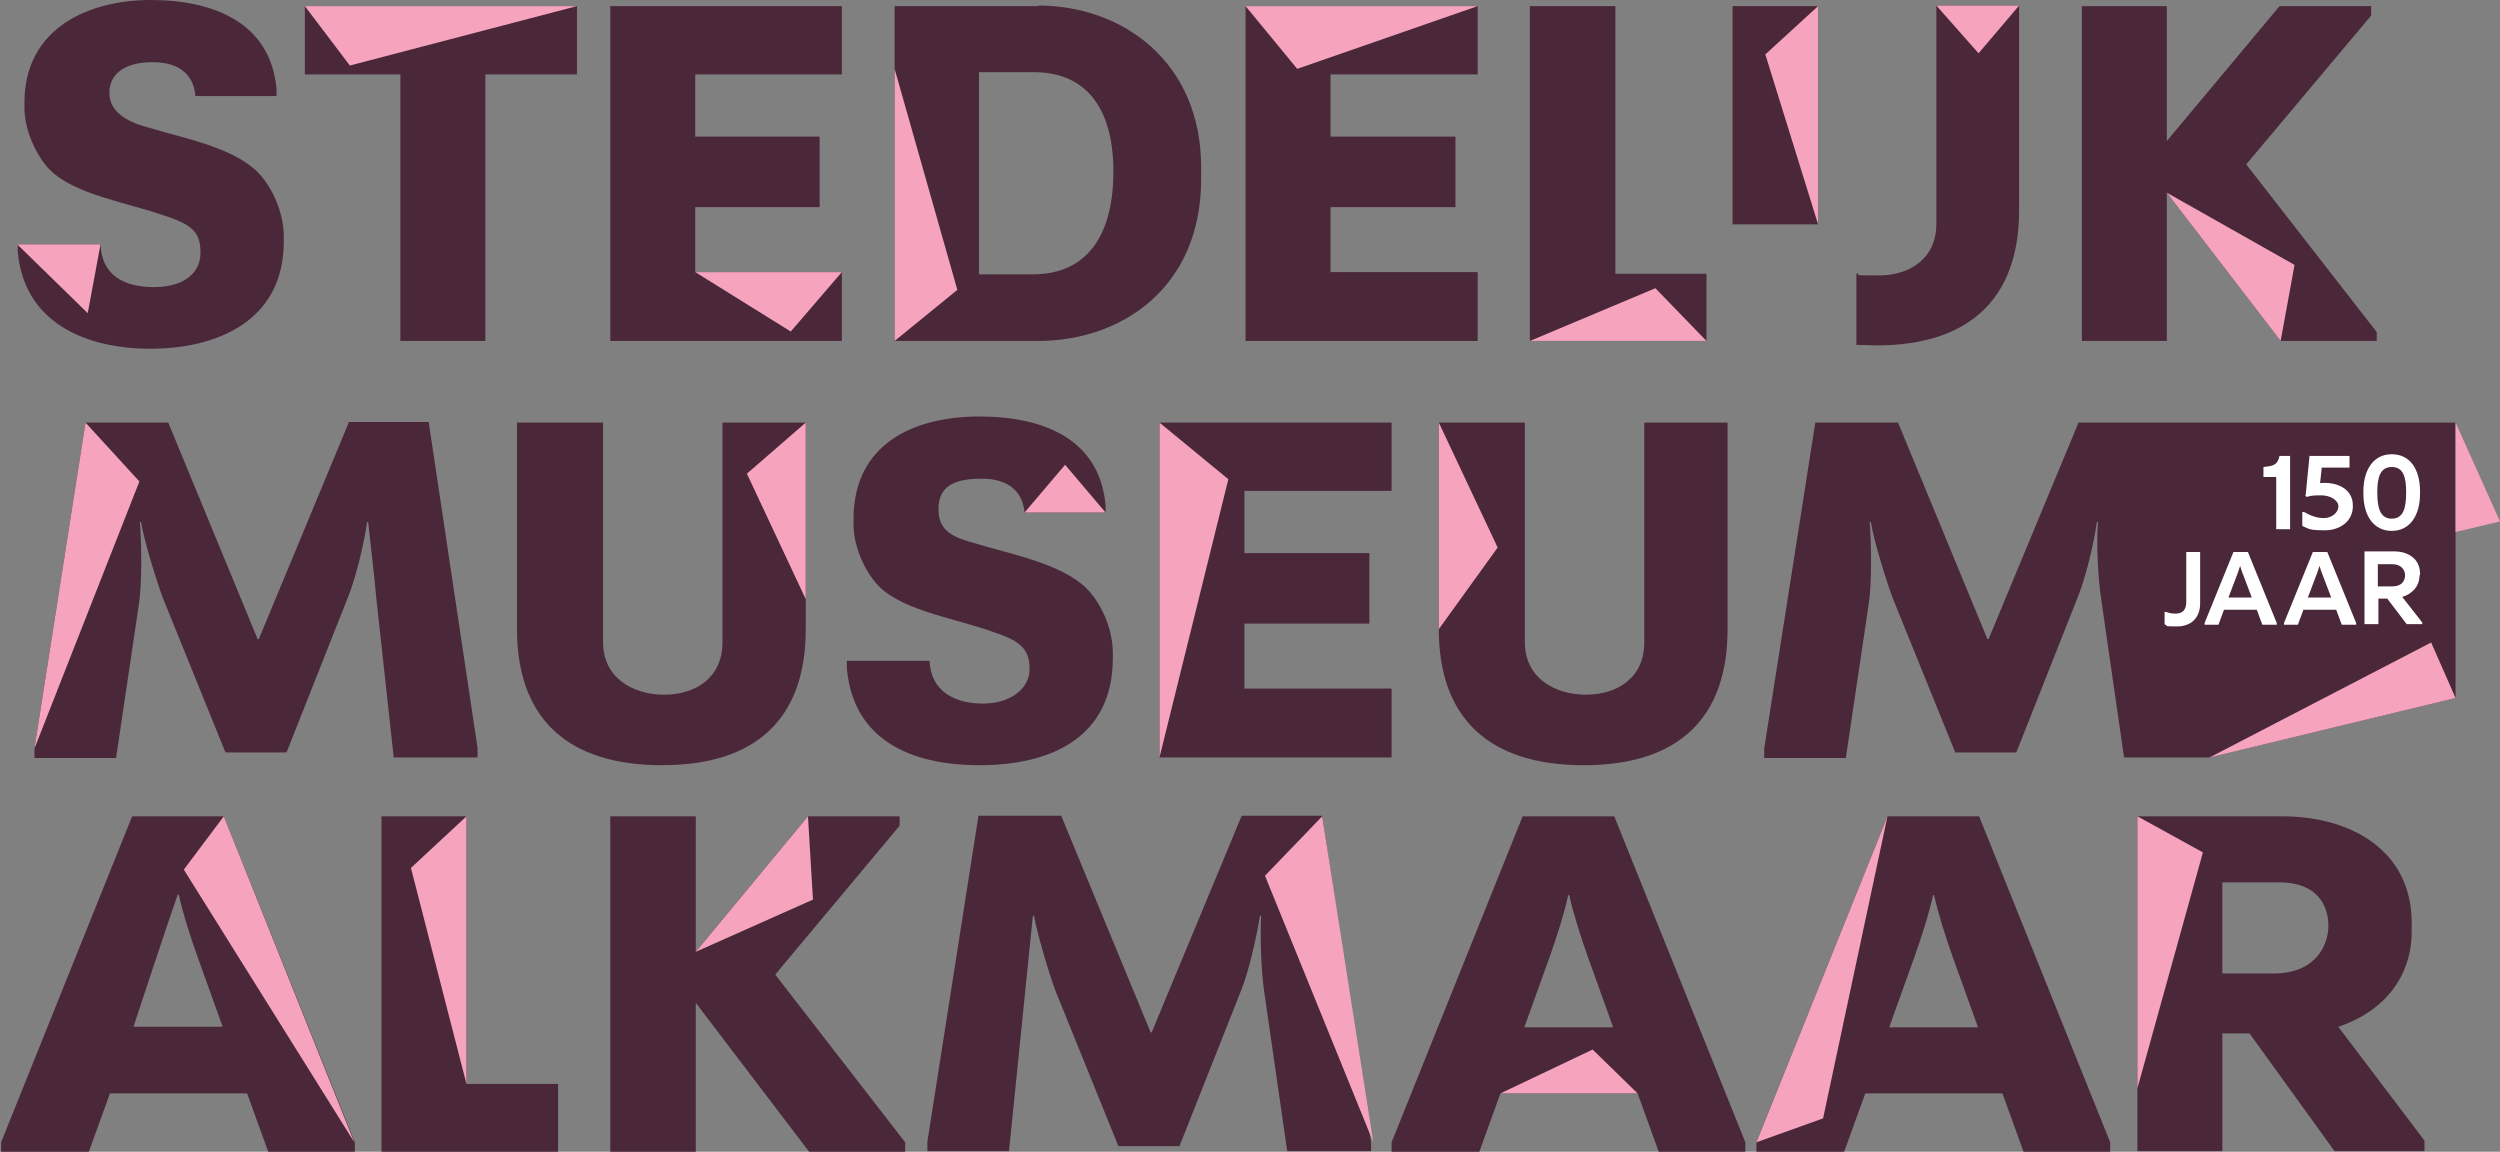 <?xml version="1.0" encoding="UTF-8"?>
<svg xmlns="http://www.w3.org/2000/svg" id="Layer_1" data-name="Layer 1" version="1.1" viewBox="0 0 450.2 207.4">
  <rect x="0" y="0" width="450.2" height="207.4" fill="#808080" stroke="none"/>
  <defs>
    <style> .cls-1 { fill: #f6a3be; } .cls-1, .cls-2, .cls-3, .cls-4 { stroke-width: 0px; } .cls-2 { fill: none; } .cls-3 { fill: #4a283a; } .cls-4 { fill: #fff; } </style>
  </defs>
  <g>
    <path class="cls-3" d="M62.8,76.1l-16.2,39h-.2l-16.1-39h-14.9l-9.2,58.7v1.7h14.7l4.1-27.6c.6-3.7.5-10.9.2-14.9h.2c.6,3.7,3,11.2,3.9,13.6l11.3,27.9h11l11.2-28.3c1.2-3,2.8-9.3,3.3-13.2h.2c.4,3.8,1.1,9.6,1.5,14l3.1,28.4h15.1v-1.7l-8.8-58.7h-14.5,0Z"></path>
    <path class="cls-3" d="M130.1,115.7c0,6.3-4.8,9.4-10.5,9.4s-11-3.1-11-9.4v-39.6h-15.5v37.2c0,15.9,8.9,24.5,26.1,24.5s25.9-8.6,25.9-24.5v-37.2h-15v39.6Z"></path>
    <path class="cls-3" d="M175.8,97.9c-4.1-1.1-6.8-2.2-6.8-6.2s2.6-5.5,7.8-5.5,7.4,2.7,7.7,6.1h14.6v-1.2c-1-11.9-11-16.1-22.7-16.1s-22.7,4.8-22.7,18.5v.9c0,4.2,2.2,8.8,4.6,11.2,4.5,4.5,14.1,5.8,20.8,8.3,5.3,1.7,6.3,3.5,6.3,6.7s-3.2,6.1-8.4,6.1-9.4-2.3-9.6-7.7h-14.9v1.3c1.1,12.8,11.3,17.5,23.9,17.5s24-4.8,24-19.3v-.9c0-4.5-2.2-9.1-4.7-11.6-4.5-4.5-13.7-6.2-19.9-8.1h0Z"></path>
    <polygon class="cls-3" points="208.8 136.4 250.6 136.4 250.6 124 224.1 124 224.1 112.3 246.6 112.3 246.6 99.6 224.1 99.6 224.1 88.4 250.6 88.4 250.6 76.1 208.8 76.1 208.8 136.4"></polygon>
    <path class="cls-3" d="M296.1,115.7c0,6.3-4.8,9.4-10.5,9.4s-11-3.1-11-9.4v-39.6h-15.5v37.2c0,15.9,8.9,24.5,26.1,24.5s25.9-8.6,25.9-24.5v-37.2h-15v39.6Z"></path>
    <path class="cls-3" d="M442.2,76.1h-67.9l-16.2,39h-.2l-16.1-39h-14.9l-9.2,58.7v1.7h14.7l4.1-27.6c.6-3.7.5-10.9.2-14.9h.2c.6,3.7,3,11.2,3.9,13.6l11.3,27.9h11l11.2-28.3c1.2-3,2.8-9.3,3.3-13.2h.2c-.3,3.8,0,10.1.6,14l4.1,28.4h15.3l44.4-10.7v-49.6Z"></path>
  </g>
  <g>
    <path class="cls-3" d="M40.3,147h-16.5L.2,205.7v1.7h15.8l3.8-10.5h24.7l3.8,10.5h15.6v-1.7l-23.6-58.7h0ZM24,185s6.5-19.7,8-23.9h.2c.7,3.3,2.1,7.6,3.3,11l4.6,12.8h-16.1Z"></path>
    <polygon class="cls-3" points="125.3 180.6 125.3 207.4 109.9 207.4 109.9 147 125.3 147 125.3 171.4 145.5 147 162 147 162 148.7 139.6 175.5 163 205.7 163 207.4 145.7 207.4 125.3 180.6"></polygon>
    <path class="cls-3" d="M212.4,206.4h-11l-11.3-27.9c-.9-2.3-3.2-9.8-3.9-13.6h-.2c-.4,4-4.3,42.4-4.3,42.4h-14.7v-1.7l9.2-58.7h14.9l16.1,39h.2l16.2-39h14.5l8.8,58.7v1.7h-15.1l-4.1-28.4c-.6-3.9-.8-10.2-.6-14h-.2c-.6,3.9-2.1,10.2-3.3,13.2l-11.2,28.3Z"></path>
    <path class="cls-3" d="M290.7,147h-16.5l-23.6,58.7v1.7h15.8l3.8-10.5h24.7l3.8,10.5h15.6v-1.7l-23.6-58.7h0ZM274.5,185l4.6-12.8c1.2-3.4,2.6-7.7,3.3-11h.2c.7,3.3,2.1,7.6,3.3,11l4.6,12.8h-16.1.1Z"></path>
    <path class="cls-3" d="M356.4,147h-16.5l-23.6,58.7v1.7h15.8l3.8-10.5h24.7l3.8,10.5h15.6v-1.7l-23.6-58.7h0ZM340.2,185l4.6-12.8c1.2-3.4,2.6-7.7,3.3-11h.2c.7,3.3,2.1,7.6,3.3,11l4.6,12.8h-16.1.1Z"></path>
    <path class="cls-3" d="M421.1,184.9c8.1-2.7,13.2-8.9,13.2-17.2v-1.5c0-12.9-10.7-19.2-23.4-19.2h-26v60.3h15.3v-21.2h4.9l15.3,21.2h16.2v-1.9l-15.6-20.6h.1ZM409.5,175.3h-9.3v-16.4h10.3c6.8,0,8.8,4.2,8.8,7.8s-2.4,8.6-9.8,8.6Z"></path>
    <polygon class="cls-3" points="68.7 147 84 147 84 195.2 100.5 195.2 100.5 207.4 68.7 207.4 68.7 147"></polygon>
  </g>
  <g>
    <path class="cls-3" d="M27.1,0c11.7,0,21.7,4.3,22.7,16.1v1.2h-14.6c-.3-3.4-2.4-6.1-7.7-6.1s-7.8,2.3-7.8,5.5,2.7,5.1,6.8,6.2c6.1,1.9,15.3,3.5,19.9,8.1,2.5,2.5,4.7,7.1,4.7,11.6v.9c0,14.5-12.3,19.3-24,19.3S4.3,58.1,3.2,45.3v-1.3h14.9c.2,5.4,4,7.7,9.6,7.7s8.4-2.7,8.4-6.1-1-5-6.3-6.7c-6.7-2.4-16.3-3.8-20.8-8.3-2.4-2.4-4.6-7.1-4.6-11.2v-.9C4.4,4.9,16.2,0,27.1,0"></path>
    <polygon class="cls-3" points="54.9 1.1 103.9 1.1 103.9 13.4 87.4 13.4 87.4 61.4 72.1 61.4 72.1 13.4 54.9 13.4 54.9 1.1"></polygon>
    <polygon class="cls-3" points="151.6 1.1 151.6 13.4 125.2 13.4 125.2 24.6 147.6 24.6 147.6 37.3 125.2 37.3 125.2 49 151.6 49 151.6 61.4 109.9 61.4 109.9 1.1 151.6 1.1"></polygon>
    <path class="cls-3" d="M187,1.1h-25.9v60.3h25.8c15.2,0,29.4-9.7,29.4-29.1v-2.2c0-19-14.2-29.1-29.3-29.1h0ZM186,49.4h-9.7V13h9.9c9.7,0,14.3,6.9,14.3,17.9s-4.4,18.5-14.5,18.5Z"></path>
    <polygon class="cls-3" points="266.1 1.1 266.1 13.4 239.6 13.4 239.6 24.6 262.1 24.6 262.1 37.3 239.6 37.3 239.6 49 266.1 49 266.1 61.4 224.3 61.4 224.3 1.1 266.1 1.1"></polygon>
    <polygon class="cls-3" points="275.5 1.1 290.9 1.1 290.9 49.3 307.3 49.3 307.3 61.4 275.5 61.4 275.5 1.1"></polygon>
    <polygon class="cls-3" points="390.2 34.7 390.2 61.4 374.9 61.4 374.9 1.1 390.2 1.1 390.2 25.4 410.5 1.1 427 1.1 427 2.8 404.5 29.6 428 59.8 428 61.4 410.7 61.4 390.2 34.7"></polygon>
    <path class="cls-3" d="M348.7,1v39.3c0,6.3-4.8,9.3-10.4,9.3s-2.8-.1-4-.4v12.9c1.2,0,2.3.1,3.6.1,16.9,0,25.7-8.6,25.7-24.3V1h-14.9Z"></path>
    <path class="cls-3" d="M327.4,40.4V1.1h-15.4v39.3h15.4Z"></path>
  </g>
  <line class="cls-2" x1="414.5" y1="149.5" x2="419.4" y2="149.5"></line>
  <g>
    <polygon class="cls-1" points="54.9 1.1 63 11.8 103.9 1.1 54.9 1.1"></polygon>
    <polygon class="cls-1" points="224.3 1.1 233.6 12.4 266.1 1.1 224.3 1.1"></polygon>
    <polygon class="cls-1" points="40.3 147 33.1 156.6 63.8 205.7 40.3 147"></polygon>
    <polygon class="cls-1" points="316.3 205.7 328.3 201.4 339.9 147 316.3 205.7"></polygon>
    <polygon class="cls-1" points="307.3 61.4 298.1 51.9 275.5 61.4 307.3 61.4"></polygon>
    <polygon class="cls-1" points="145.1 76.1 134.5 85.3 145.1 107.9 145.1 76.1"></polygon>
    <polygon class="cls-1" points="84 147 74 156.3 84 195.2 84 147"></polygon>
    <polygon class="cls-1" points="259.1 113.3 269.7 98.6 259.1 76.1 259.1 113.3"></polygon>
    <polygon class="cls-1" points="327.4 1.1 317.9 9.8 327.4 40.4 327.4 1.1"></polygon>
    <polygon class="cls-1" points="161.1 61.4 172.4 52.2 161.1 12.4 161.1 61.4"></polygon>
    <polygon class="cls-1" points="384.9 147 396.7 153.5 384.9 196 384.9 147"></polygon>
    <polygon class="cls-1" points="15.4 76.1 25.1 86.7 6.2 134.8 15.4 76.1"></polygon>
    <polygon class="cls-1" points="238.1 147 227.8 157.7 247.3 205.7 238.1 147"></polygon>
    <polygon class="cls-1" points="208.8 76.1 221.2 86.3 208.8 136.4 208.8 76.1"></polygon>
    <polygon class="cls-1" points="410.7 61.4 413.2 47.7 390.2 34.7 410.7 61.4"></polygon>
    <polygon class="cls-1" points="145.5 147 146.4 162 125.3 171.4 145.5 147"></polygon>
    <polygon class="cls-1" points="151.6 49 142.4 59.7 125.2 49 151.6 49"></polygon>
    <polygon class="cls-1" points="294.9 196.9 286.8 189 270.2 196.9 294.9 196.9"></polygon>
    <polygon class="cls-1" points="18.1 44 15.8 56.4 3.1 44 18.1 44"></polygon>
    <polygon class="cls-1" points="363.6 1 356.3 9.6 348.7 1 363.6 1"></polygon>
    <polygon class="cls-1" points="199.1 92.3 191.8 83.7 184.5 92.3 199.1 92.3"></polygon>
  </g>
  <polygon class="cls-1" points="450.2 93.9 442.2 76.1 442.2 76.1 442.2 95.8 450.2 93.9"></polygon>
  <polygon class="cls-1" points="442.2 125.7 437.8 115.7 397.9 136.4 442.2 125.7"></polygon>
  <g>
    <path class="cls-4" d="M409.9,95.3v-9.4h-2.3v-1.8c1.6-.2,2.5-.2,2.9-2h1.9v13.2h-2.5Z"></path>
    <path class="cls-4" d="M415.2,89.2l.7-7.1h7.2v2.1h-5l-.3,2.8c3.3-.3,5.9,1.2,5.9,4v.2c0,2.7-2.4,4.3-5,4.3s-2.9-.2-4.1-.8v-2.5h.3c1.1.6,2.2,1.1,3.6,1.1s2.6-1,2.6-2.1-1.4-2-3.1-2-2,.1-2.6.3l-.3-.3h0Z"></path>
    <path class="cls-4" d="M425.6,88.5c0-3.9,1.8-6.7,5.1-6.7s5.1,2.7,5.1,6.7v.4c0,3.9-1.8,6.7-5.1,6.7s-5.1-2.8-5.1-6.7v-.4ZM428.1,88.7c0,2.7.5,4.7,2.6,4.7s2.6-1.9,2.6-4.7-.5-4.6-2.6-4.6-2.6,1.9-2.6,4.6Z"></path>
    <path class="cls-4" d="M390.1,110.2c.5.2,1,.3,1.6.3,1.2,0,2-.5,2-2.1v-9h2.5v9.3c0,2.6-1.7,4.1-4.1,4.1s-1.6,0-2.3-.4v-2.2h.3Z"></path>
    <path class="cls-4" d="M404.8,99.4l5.2,12.8v.3h-2.6l-1-2.7h-5.9l-1,2.7h-2.5v-.3l5.2-12.8h2.7-.1ZM401.3,107.6h4.2l-1.4-3.7c-.3-.7-.5-1.3-.7-2h0c-.2.6-.4,1.3-.7,2l-1.4,3.7Z"></path>
    <path class="cls-4" d="M419.1,99.4l5.2,12.8v.3h-2.6l-1-2.7h-5.9l-1,2.7h-2.5v-.3l5.2-12.8h2.7-.1ZM415.6,107.6h4.2l-1.4-3.7c-.3-.7-.5-1.3-.7-2h0c-.2.6-.4,1.3-.7,2l-1.4,3.7Z"></path>
    <path class="cls-4" d="M435.7,103.7c0,1.9-1.4,3.3-3.1,3.8l3.6,4.6v.3h-2.8l-3.5-4.6h-1.6v4.6h-2.5v-13.1h5.4c2.4,0,4.6,1.3,4.6,4v.3h-.1ZM428.2,101.6v4h2.6c1.7,0,2.3-1,2.3-2s-.7-2-2.3-2h-2.6Z"></path>
  </g>
</svg>
